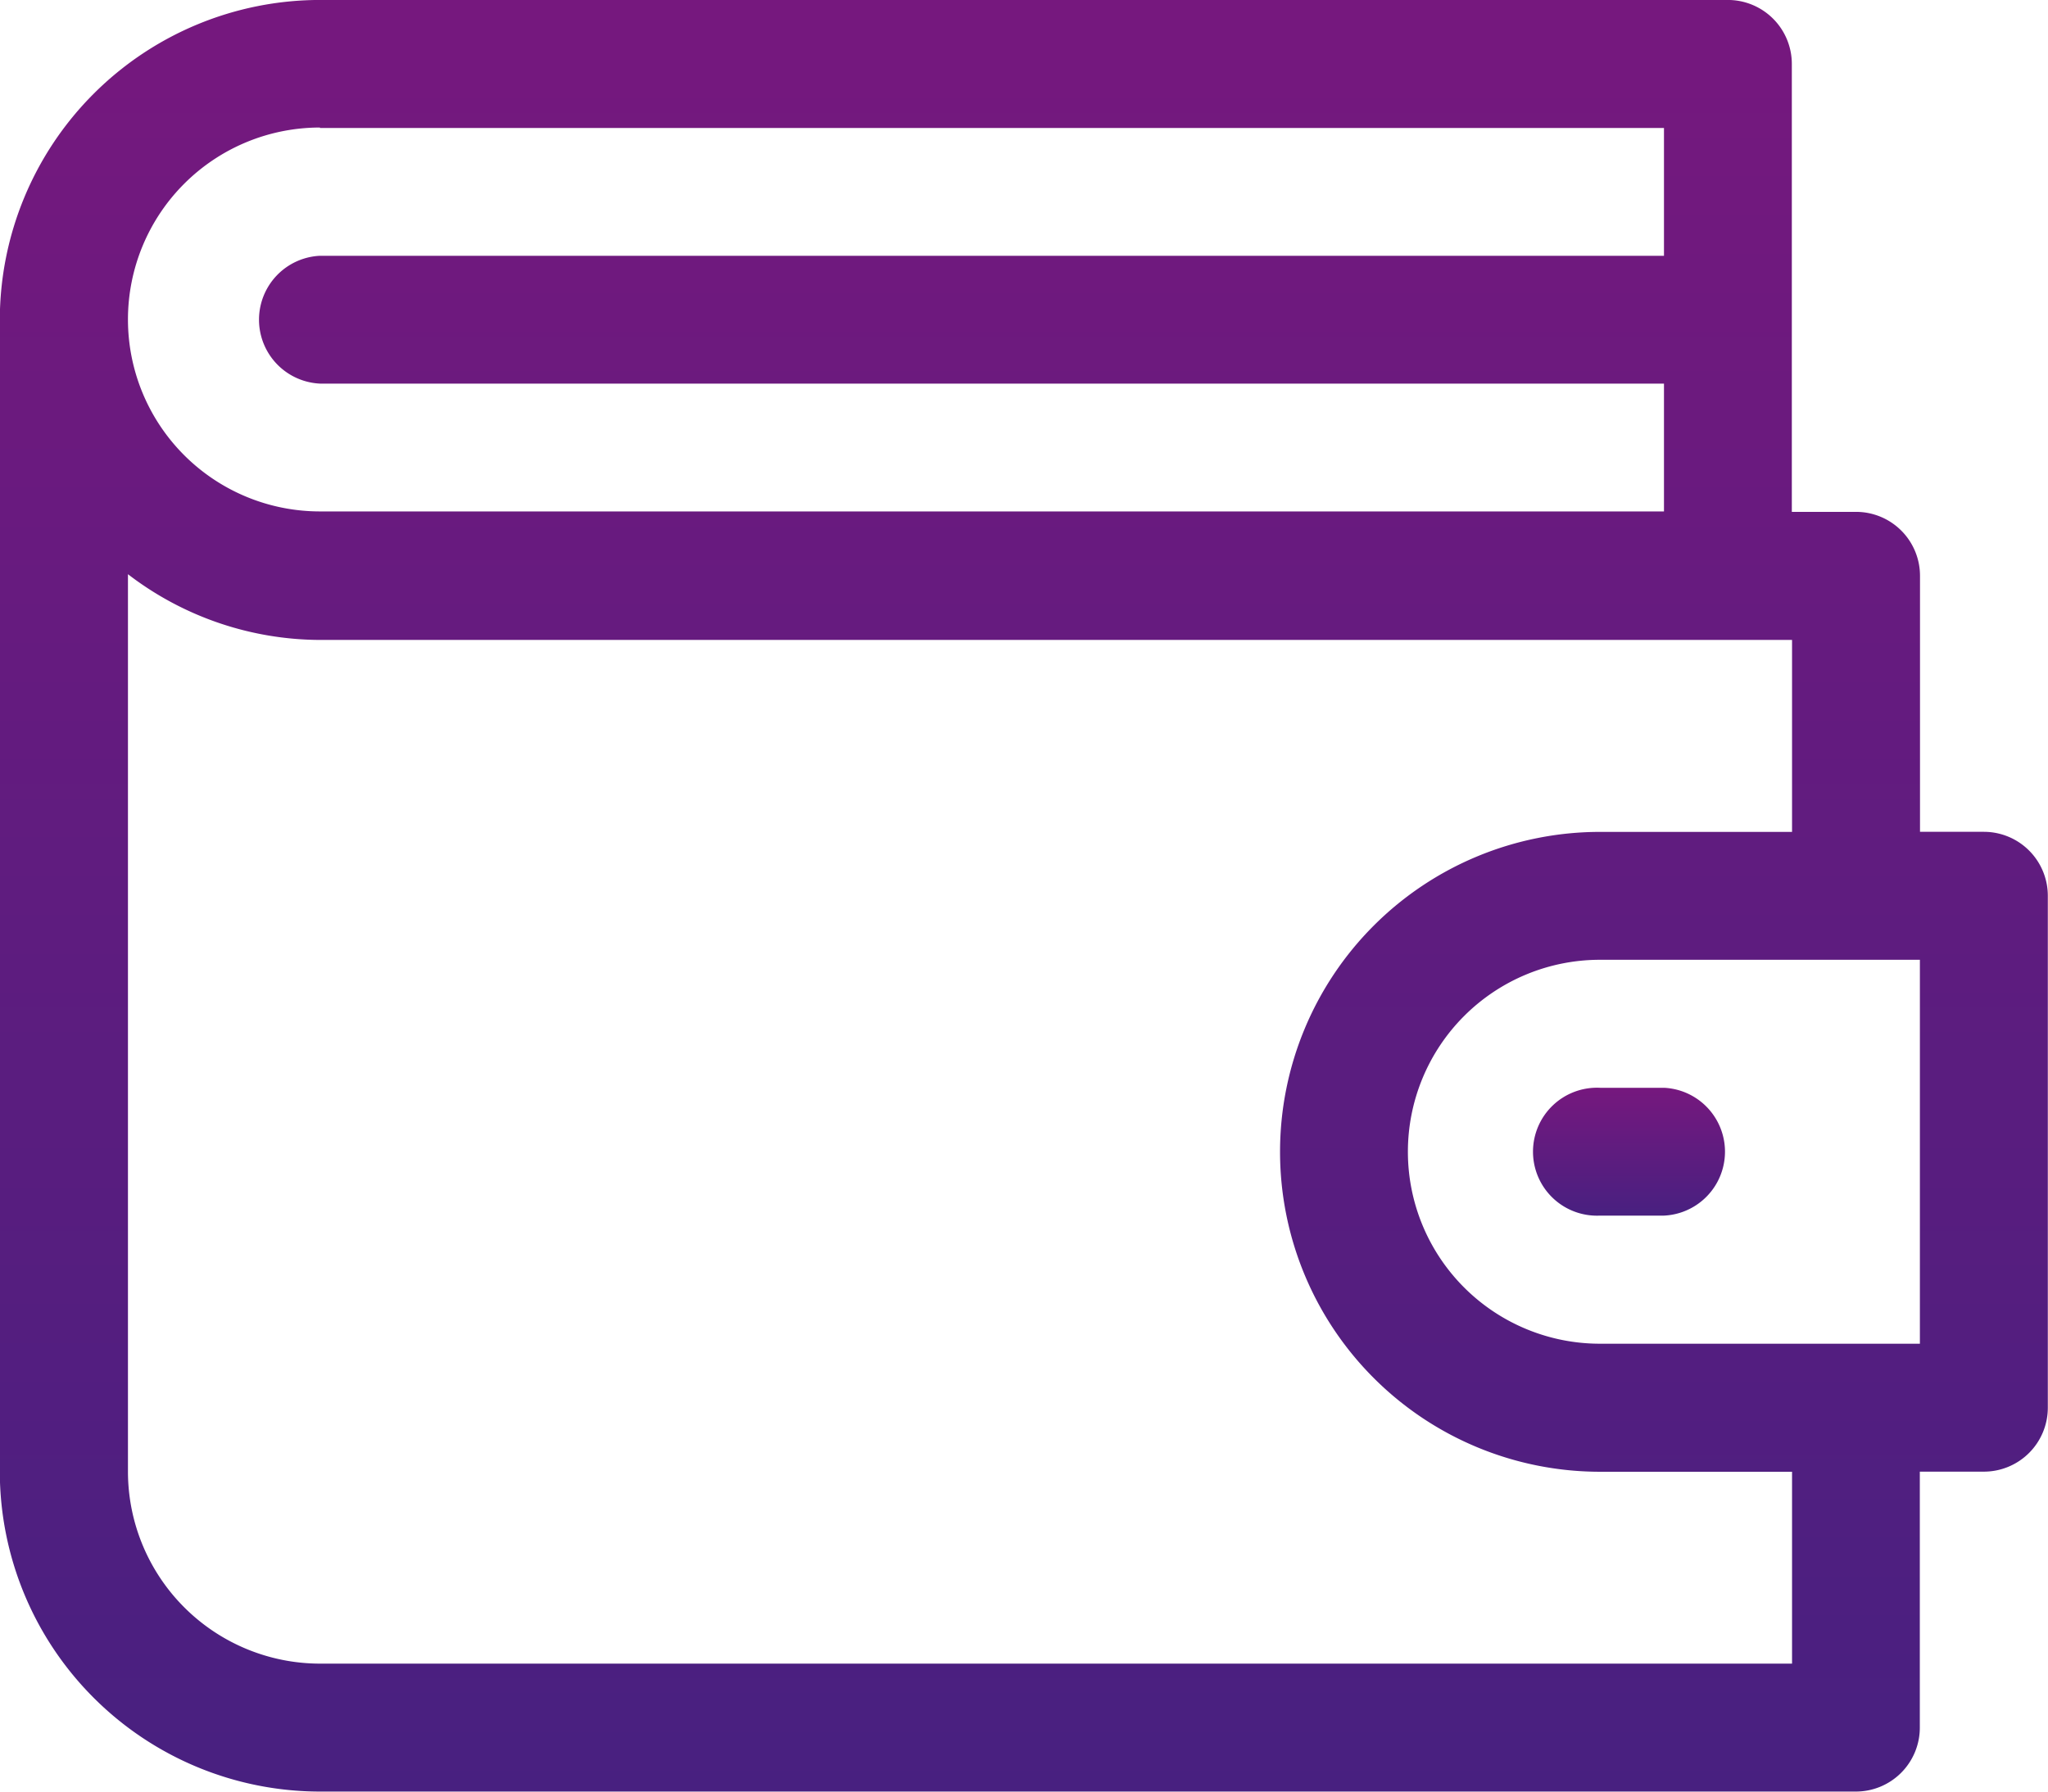 <?xml version="1.0" encoding="utf-8" ?><svg xmlns="http://www.w3.org/2000/svg" xmlns:xlink="http://www.w3.org/1999/xlink" width="56.066" height="49.058" viewBox="0 0 56.066 49.058">
  <defs>
    <linearGradient id="linear-gradient" x1="0.5" x2="0.5" y2="1" gradientUnits="objectBoundingBox">
      <stop offset="0" stop-color="#76187e"/>
      <stop offset="1" stop-color="#482080"/>
    </linearGradient>
  </defs>
  <g id="ICON" transform="translate(-4971.047 -3889.387)">
    <path id="Path_10868" data-name="Path 10868" d="M5142.551,4008.387H5140.8a1.752,1.752,0,1,0,0,3.5h1.752a1.752,1.752,0,0,0,0-3.5Z" transform="translate(-125.95 -89.214)" fill="url(#linear-gradient)"/>
    <path id="Path_10869" data-name="Path 10869" d="M5025.361,3912.164h-1.752v-7.009a1.751,1.751,0,0,0-1.752-1.752H5020.1v-12.265a1.751,1.751,0,0,0-1.752-1.752h-38.546a8.77,8.77,0,0,0-8.76,8.76v31.537a8.77,8.77,0,0,0,8.76,8.761h42.05a1.751,1.751,0,0,0,1.752-1.752v-7.008h1.752a1.751,1.751,0,0,0,1.752-1.752v-14.017A1.751,1.751,0,0,0,5025.361,3912.164Zm-45.555-19.273H5016.6v3.5h-36.794a1.752,1.752,0,0,0,0,3.5H5016.6v3.5h-36.794a5.256,5.256,0,0,1,0-10.512Zm40.3,42.05h-40.3a5.262,5.262,0,0,1-5.256-5.257V3905.11a8.676,8.676,0,0,0,5.256,1.8h40.3v5.256h-5.256a8.76,8.76,0,1,0,0,17.521h5.256Zm3.5-8.76h-8.76a5.256,5.256,0,1,1,0-10.513h8.76Z" transform="translate(0 0)" fill="url(#linear-gradient)"/>
  </g>
</svg>
